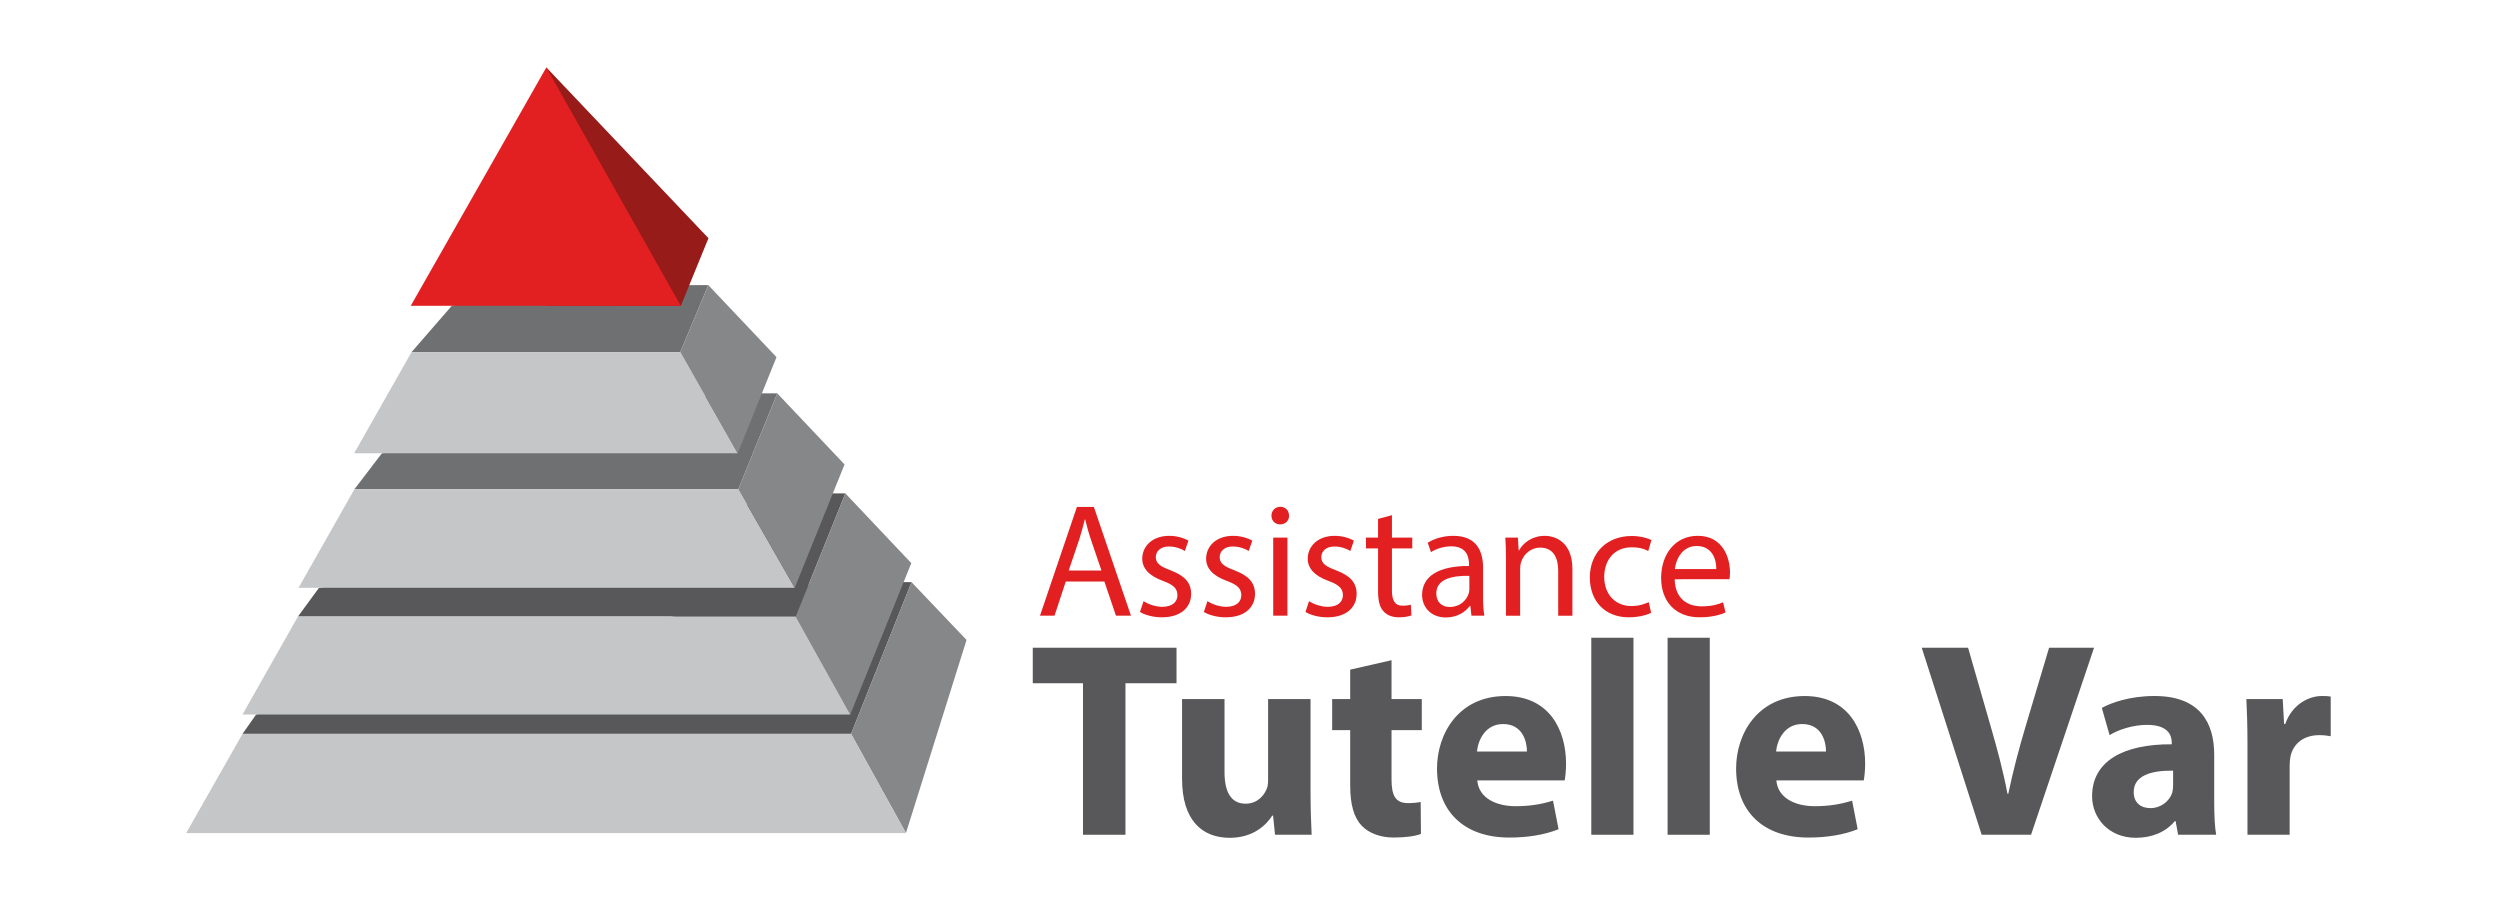 <?xml version="1.0" encoding="utf-8"?>
<!-- Generator: Adobe Illustrator 17.0.0, SVG Export Plug-In . SVG Version: 6.00 Build 0)  -->
<!DOCTYPE svg PUBLIC "-//W3C//DTD SVG 1.1//EN" "http://www.w3.org/Graphics/SVG/1.1/DTD/svg11.dtd">
<svg version="1.1" id="Calque_1" xmlns="http://www.w3.org/2000/svg" xmlns:xlink="http://www.w3.org/1999/xlink" x="0px" y="0px"
	 width="288px" height="104.5px" viewBox="0 0 288 104.5" enable-background="new 0 0 288 104.5" xml:space="preserve">
<g>
	<g>
		<polygon fill="#58585A" points="27.935,84.542 98.04,84.542 105.008,67.063 94.352,67.063 29.507,82.311 		"/>
		<polygon fill="#58585A" points="34.321,71.028 91.671,71.028 97.385,56.837 92.636,56.837 36.733,67.736 		"/>
		<polygon fill="#6F7072" points="40.83,56.36 85.051,56.36 89.542,45.313 83.306,45.313 43.989,52.227 		"/>
		<polygon fill="#6F7072" points="78.368,40.561 47.411,40.561 52.05,35.222 56.47,34.439 79.355,32.844 81.597,32.844 		"/>
		<polygon fill="#961B19" points="78.431,35.232 81.614,27.441 62.937,7.765 62.937,35.216 		"/>
		<polygon fill="#E21F21" points="62.937,7.765 78.431,35.232 47.317,35.232 		"/>
		<g>
			<polygon fill="#C5C6C8" points="47.411,40.561 40.798,52.213 84.985,52.213 78.368,40.561 			"/>
			<polygon fill="#868789" points="81.597,32.844 78.368,40.561 84.985,52.213 89.454,41.143 			"/>
		</g>
		<g>
			<polygon fill="#C5C6C8" points="40.83,56.36 34.389,67.717 91.551,67.717 85.051,56.36 			"/>
			<polygon fill="#868789" points="89.542,45.313 85.051,56.36 91.551,67.717 97.292,53.503 			"/>
		</g>
		<g>
			<polygon fill="#868789" points="97.385,56.837 91.671,71.028 97.952,82.311 104.98,64.873 			"/>
			<polygon fill="#C5C6C8" points="34.321,71.028 27.935,82.311 97.952,82.311 91.671,71.028 			"/>
		</g>
		<g>
			<polygon fill="#868789" points="105.008,67.063 98.04,84.542 104.366,95.97 111.346,73.724 			"/>
			<polygon fill="#C5C6C8" points="27.935,84.542 21.446,95.97 104.366,95.97 98.04,84.542 			"/>
		</g>
	</g>
</g>
<g>
	<g>
		<path fill="#E21F21" d="M122.78,66.989l-1.301,3.939h-1.673l4.255-12.526h1.951l4.274,12.526h-1.727l-1.338-3.939H122.78z
			 M126.887,65.724l-1.227-3.605c-0.279-0.818-0.465-1.562-0.65-2.286h-0.038c-0.186,0.744-0.39,1.505-0.632,2.268l-1.226,3.624
			L126.887,65.724L126.887,65.724z"/>
		<path fill="#E21F21" d="M131.736,69.256c0.483,0.316,1.338,0.65,2.156,0.65c1.189,0,1.747-0.594,1.747-1.337
			c0-0.781-0.464-1.208-1.673-1.654c-1.617-0.576-2.379-1.468-2.379-2.546c0-1.45,1.171-2.64,3.104-2.64
			c0.91,0,1.71,0.261,2.212,0.559l-0.409,1.189c-0.353-0.223-1.004-0.52-1.84-0.52c-0.966,0-1.505,0.557-1.505,1.226
			c0,0.744,0.539,1.078,1.71,1.524c1.561,0.596,2.36,1.376,2.36,2.713c0,1.58-1.226,2.695-3.364,2.695
			c-0.985,0-1.895-0.242-2.528-0.613L131.736,69.256z"/>
		<path fill="#E21F21" d="M139.094,69.256c0.483,0.316,1.338,0.65,2.156,0.65c1.189,0,1.747-0.594,1.747-1.337
			c0-0.781-0.464-1.208-1.673-1.654c-1.617-0.576-2.379-1.468-2.379-2.546c0-1.45,1.171-2.64,3.104-2.64
			c0.91,0,1.71,0.261,2.212,0.559l-0.409,1.189c-0.353-0.223-1.004-0.52-1.84-0.52c-0.966,0-1.505,0.557-1.505,1.226
			c0,0.744,0.539,1.078,1.71,1.524c1.561,0.596,2.36,1.376,2.36,2.713c0,1.58-1.226,2.695-3.364,2.695
			c-0.985,0-1.895-0.242-2.528-0.613L139.094,69.256z"/>
		<path fill="#E21F21" d="M148.496,59.405c0.018,0.559-0.39,1.005-1.04,1.005c-0.576,0-0.986-0.446-0.986-1.005
			c0-0.575,0.428-1.022,1.022-1.022C148.106,58.382,148.496,58.83,148.496,59.405z M146.675,70.928v-8.995h1.635v8.995H146.675z"/>
		<path fill="#E21F21" d="M150.8,69.256c0.483,0.316,1.338,0.65,2.156,0.65c1.189,0,1.747-0.594,1.747-1.337
			c0-0.781-0.464-1.208-1.673-1.654c-1.617-0.576-2.379-1.468-2.379-2.546c0-1.45,1.171-2.64,3.104-2.64
			c0.91,0,1.71,0.261,2.212,0.559l-0.409,1.189c-0.353-0.223-1.004-0.52-1.84-0.52c-0.966,0-1.505,0.557-1.505,1.226
			c0,0.744,0.539,1.078,1.71,1.524c1.561,0.596,2.36,1.376,2.36,2.713c0,1.58-1.226,2.695-3.364,2.695
			c-0.985,0-1.895-0.242-2.528-0.613L150.8,69.256z"/>
		<path fill="#E21F21" d="M160.351,59.349v2.584h2.341v1.245h-2.341v4.85c0,1.115,0.316,1.747,1.226,1.747
			c0.428,0,0.744-0.056,0.948-0.111l0.074,1.227c-0.316,0.129-0.818,0.223-1.449,0.223c-0.762,0-1.375-0.242-1.765-0.688
			c-0.465-0.484-0.632-1.283-0.632-2.342v-4.906h-1.395v-1.245h1.394v-2.156L160.351,59.349z"/>
		<path fill="#E21F21" d="M169.511,70.928l-0.13-1.134h-0.056c-0.502,0.707-1.468,1.337-2.751,1.337
			c-1.822,0-2.751-1.282-2.751-2.583c0-2.175,1.933-3.365,5.408-3.345v-0.186c0-0.744-0.205-2.081-2.044-2.081
			c-0.836,0-1.71,0.261-2.341,0.669l-0.372-1.078c0.744-0.483,1.822-0.799,2.955-0.799c2.751,0,3.419,1.877,3.419,3.679v3.365
			c0,0.78,0.038,1.543,0.149,2.156L169.511,70.928L169.511,70.928z M169.27,66.337c-1.784-0.037-3.81,0.279-3.81,2.025
			c0,1.06,0.706,1.562,1.543,1.562c1.171,0,1.914-0.744,2.174-1.506c0.056-0.167,0.093-0.352,0.093-0.52V66.337z"/>
		<path fill="#E21F21" d="M173.486,64.368c0-0.93-0.018-1.691-0.074-2.434h1.449l0.092,1.487h0.038
			c0.446-0.855,1.486-1.692,2.973-1.692c1.245,0,3.178,0.744,3.178,3.829v5.371h-1.636v-5.184c0-1.45-0.538-2.659-2.081-2.659
			c-1.078,0-1.914,0.762-2.193,1.673c-0.074,0.204-0.111,0.483-0.111,0.762v5.409h-1.635V64.368L173.486,64.368z"/>
		<path fill="#E21F21" d="M190.211,70.594c-0.428,0.223-1.376,0.52-2.583,0.52c-2.713,0-4.479-1.841-4.479-4.591
			c0-2.769,1.895-4.776,4.832-4.776c0.966,0,1.822,0.242,2.268,0.465l-0.371,1.264c-0.391-0.223-1.004-0.428-1.896-0.428
			c-2.063,0-3.177,1.524-3.177,3.401c0,2.081,1.337,3.365,3.121,3.365c0.93,0,1.543-0.242,2.007-0.446L190.211,70.594z"/>
		<path fill="#E21F21" d="M192.923,66.728c0.038,2.212,1.449,3.122,3.085,3.122c1.171,0,1.877-0.204,2.49-0.465l0.279,1.171
			c-0.576,0.26-1.561,0.557-2.992,0.557c-2.769,0-4.423-1.822-4.423-4.535c0-2.713,1.598-4.851,4.218-4.851
			c2.936,0,3.717,2.584,3.717,4.238c0,0.335-0.038,0.594-0.056,0.762L192.923,66.728L192.923,66.728z M197.718,65.557
			c0.018-1.041-0.428-2.658-2.268-2.658c-1.654,0-2.379,1.524-2.509,2.658H197.718z"/>
	</g>
	<g>
		<path fill="#58585A" d="M124.762,78.71h-5.786v-4.092h16.559v4.092h-5.882v17.455h-4.892V78.71z"/>
		<path fill="#58585A" d="M150.974,91.147c0,2.046,0.065,3.706,0.128,5.018h-4.22l-0.223-2.205h-0.096
			c-0.608,0.959-2.077,2.556-4.892,2.556c-3.165,0-5.498-1.98-5.498-6.809v-9.175h4.892v8.408c0,2.27,0.735,3.645,2.43,3.645
			c1.342,0,2.11-0.928,2.43-1.695c0.127-0.288,0.16-0.671,0.16-1.055v-9.304h4.89L150.974,91.147L150.974,91.147z"/>
		<path fill="#58585A" d="M160.305,76.056v4.475h3.485v3.582h-3.485v5.659c0,1.885,0.448,2.747,1.918,2.747
			c0.608,0,1.087-0.063,1.439-0.126l0.032,3.676c-0.64,0.255-1.79,0.416-3.165,0.416c-1.567,0-2.877-0.545-3.644-1.342
			c-0.895-0.928-1.343-2.432-1.343-4.637v-6.393h-2.077v-3.582h2.077v-3.388L160.305,76.056z"/>
		<path fill="#58585A" d="M170.181,89.899c0.16,2.015,2.142,2.974,4.412,2.974c1.662,0,3.005-0.225,4.315-0.64l0.64,3.295
			c-1.598,0.638-3.548,0.959-5.659,0.959c-5.307,0-8.344-3.07-8.344-7.962c0-3.963,2.462-8.343,7.897-8.343
			c5.052,0,6.969,3.933,6.969,7.8c0,0.83-0.096,1.567-0.16,1.917L170.181,89.899L170.181,89.899z M175.903,86.574
			c0-1.181-0.512-3.164-2.75-3.164c-2.046,0-2.877,1.854-3.005,3.164H175.903z"/>
		<path fill="#58585A" d="M183.317,73.468h4.859v22.697h-4.859V73.468z"/>
		<path fill="#58585A" d="M192.107,73.468h4.859v22.697h-4.859V73.468z"/>
		<path fill="#58585A" d="M204.636,89.899c0.16,2.015,2.142,2.974,4.412,2.974c1.662,0,3.005-0.225,4.315-0.64l0.64,3.295
			c-1.598,0.638-3.548,0.959-5.659,0.959c-5.307,0-8.344-3.07-8.344-7.962c0-3.963,2.462-8.343,7.897-8.343
			c5.052,0,6.969,3.933,6.969,7.8c0,0.83-0.096,1.567-0.16,1.917L204.636,89.899L204.636,89.899z M210.359,86.574
			c0-1.181-0.512-3.164-2.75-3.164c-2.046,0-2.877,1.854-3.005,3.164H210.359z"/>
		<path fill="#58585A" d="M228.288,96.165l-6.905-21.547h5.339l2.621,9.112c0.735,2.556,1.407,5.018,1.917,7.705h0.096
			c0.544-2.59,1.215-5.149,1.95-7.609l2.75-9.208h5.179l-7.257,21.547L228.288,96.165L228.288,96.165z"/>
		<path fill="#58585A" d="M250.919,96.165l-0.289-1.567h-0.096c-1.023,1.246-2.621,1.917-4.475,1.917
			c-3.165,0-5.05-2.301-5.05-4.794c0-4.062,3.644-6.012,9.175-5.979v-0.225c0-0.83-0.448-2.013-2.845-2.013
			c-1.598,0-3.292,0.543-4.315,1.183l-0.895-3.133c1.087-0.608,3.229-1.375,6.074-1.375c5.211,0,6.873,3.07,6.873,6.746v5.434
			c0,1.503,0.065,2.942,0.225,3.804h-4.38V96.165z M250.343,88.781c-2.557-0.033-4.539,0.575-4.539,2.462
			c0,1.246,0.83,1.852,1.917,1.852c1.215,0,2.206-0.797,2.525-1.789c0.065-0.255,0.096-0.545,0.096-0.832V88.781z"/>
		<path fill="#58585A" d="M258.908,85.68c0-2.303-0.065-3.804-0.127-5.149h4.188l0.159,2.878h0.128
			c0.798-2.27,2.717-3.229,4.22-3.229c0.448,0,0.671,0,1.023,0.063v4.571c-0.352-0.063-0.767-0.126-1.31-0.126
			c-1.79,0-3.005,0.959-3.325,2.462c-0.063,0.318-0.096,0.702-0.096,1.085v7.929h-4.859L258.908,85.68L258.908,85.68z"/>
	</g>
</g>
</svg>
